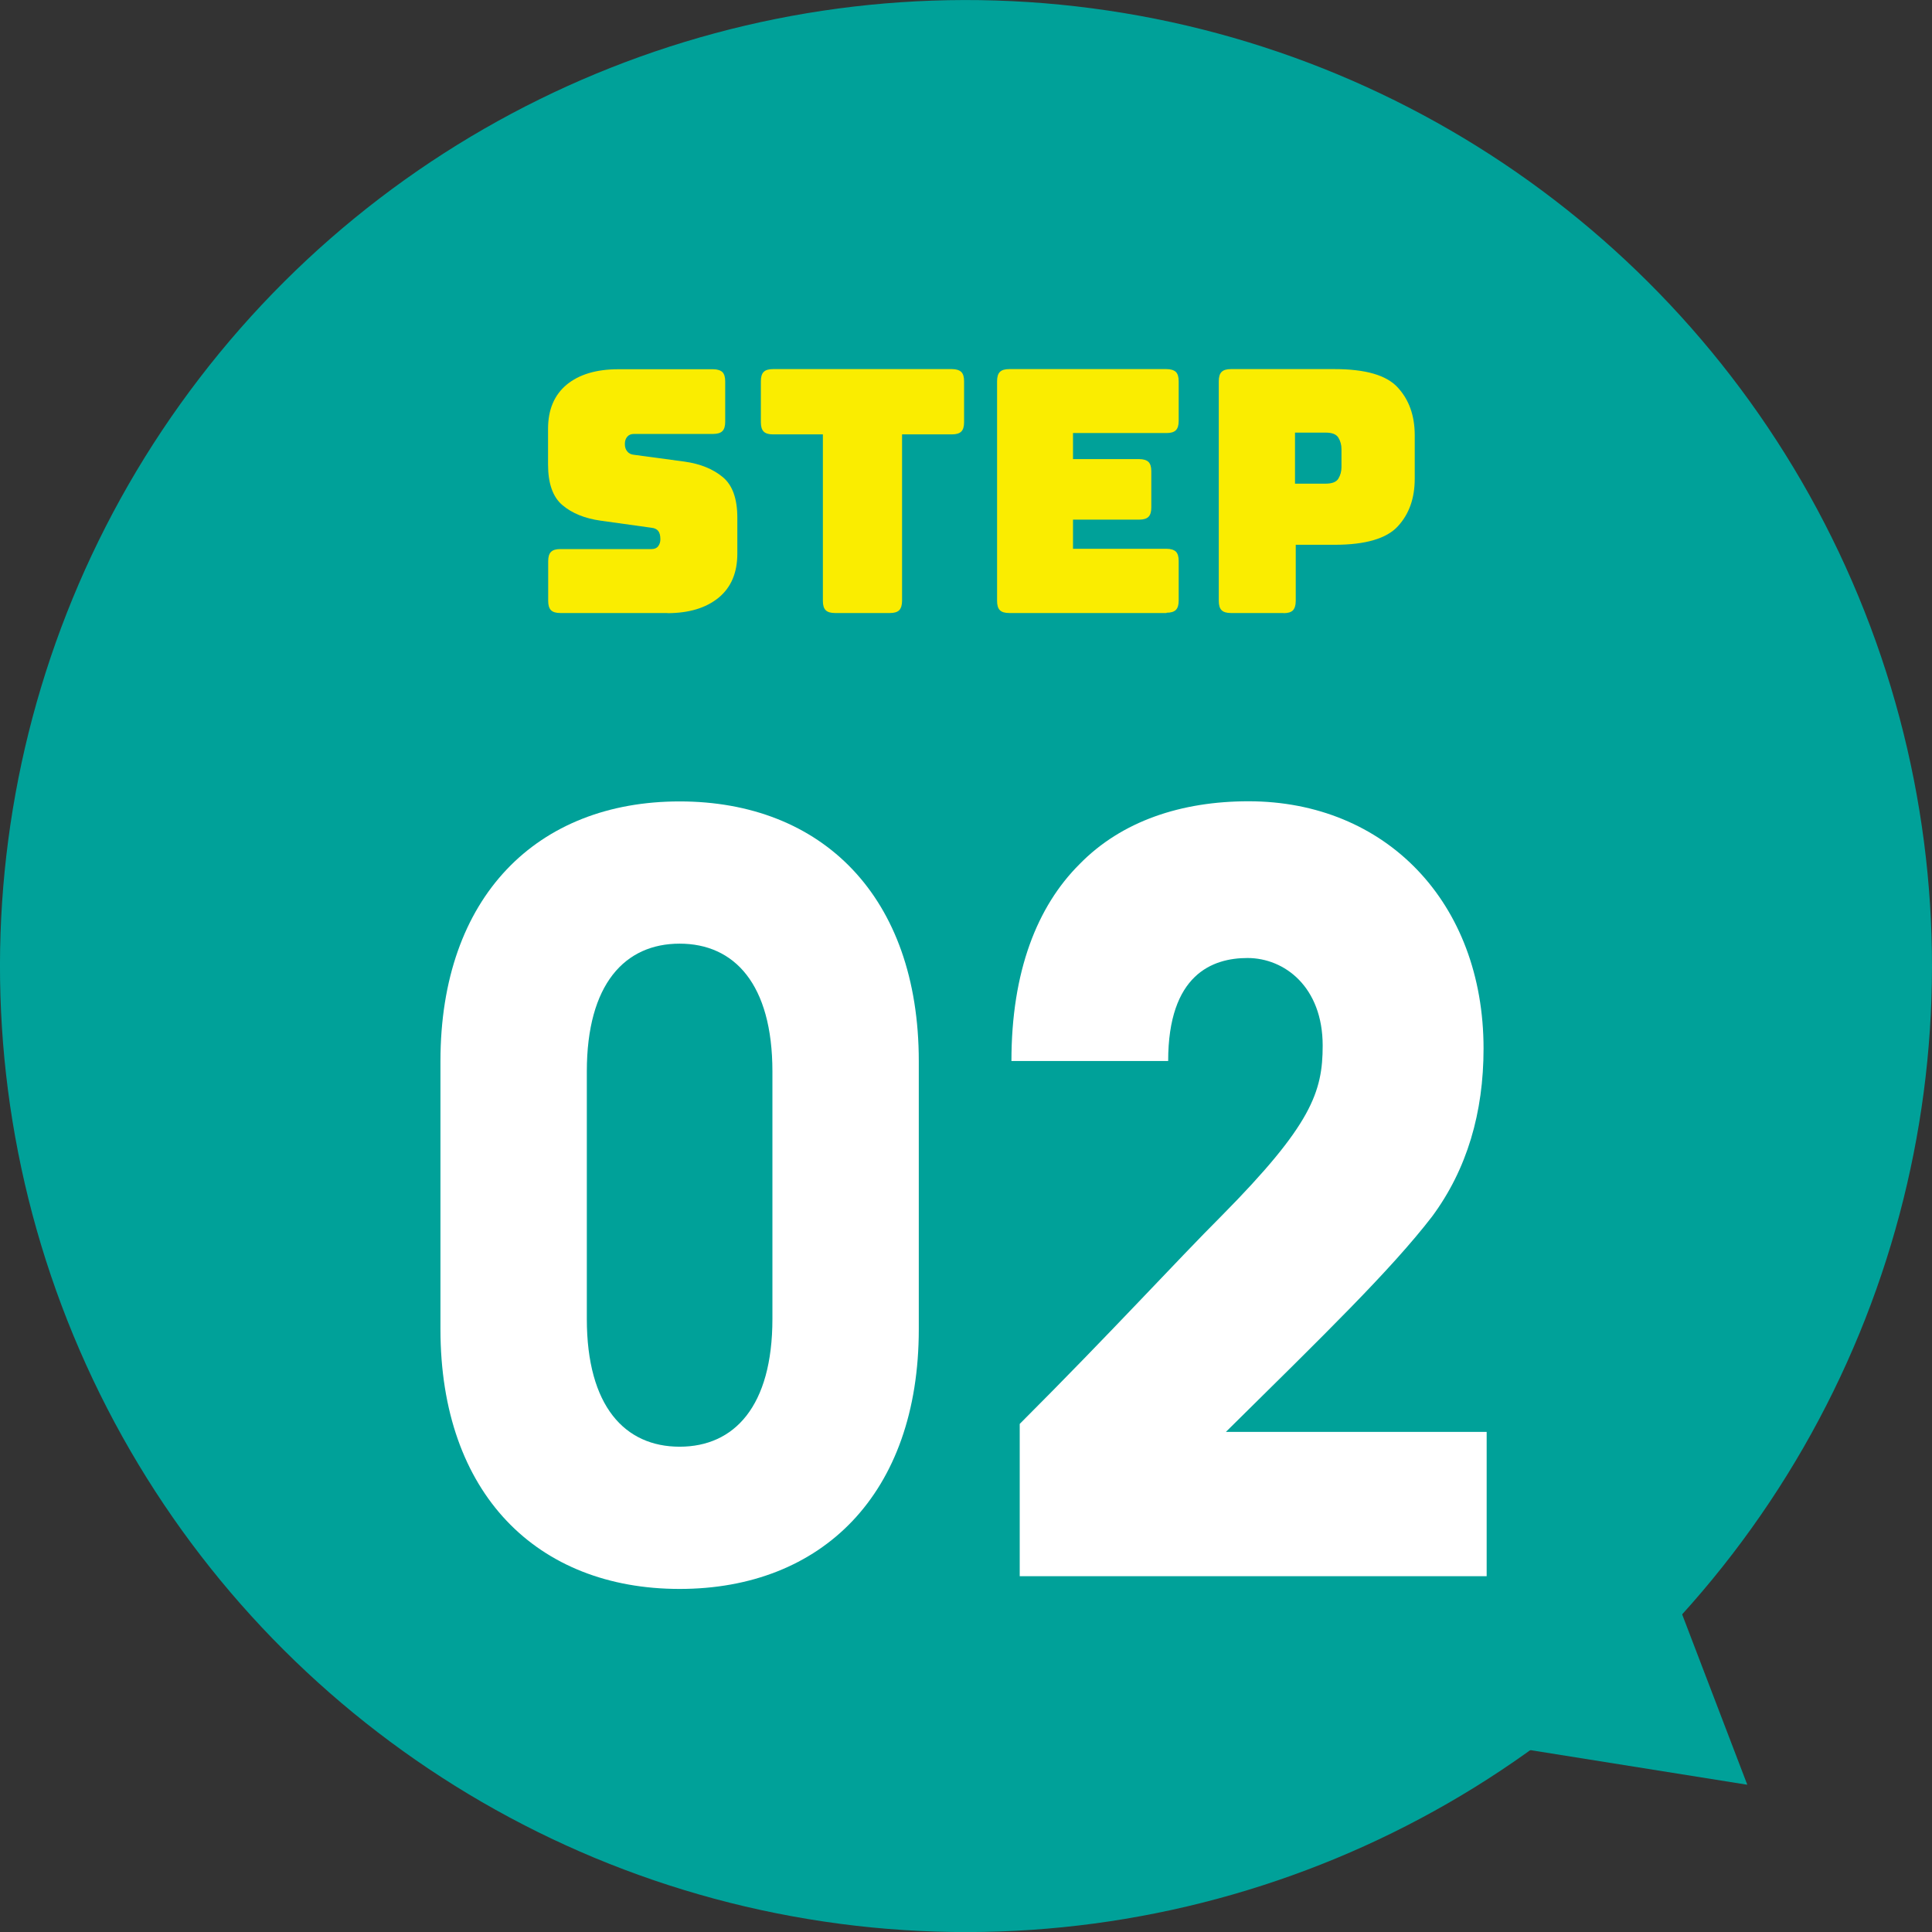 <?xml version="1.0" encoding="UTF-8"?><svg id="_レイヤー_2" xmlns="http://www.w3.org/2000/svg" viewBox="0 0 130.54 130.54"><rect x="0" y="0" width="130.54" height="130.54" fill="#333333" stroke="none"/><defs><style>.cls-1{fill:#faed00;}.cls-1,.cls-2,.cls-3{stroke-width:0px;}.cls-2{fill:#00a199;}.cls-3{fill:#fff;}</style></defs><g id="_背景_画像"><circle class="cls-2" cx="65.27" cy="65.27" r="65.27" transform="translate(-20.01 29.95) rotate(-22.5)"/><polygon class="cls-2" points="84.22 115.19 118.06 120.59 105.82 88.58 84.22 115.19"/><path class="cls-1" d="M45.1,41.42h-7.24c-.29,0-.5-.06-.63-.19-.13-.13-.19-.34-.19-.63v-2.68c0-.29.06-.5.19-.63s.34-.19.63-.19h6.16c.2,0,.35-.06.45-.19.1-.13.15-.29.15-.47,0-.26-.05-.45-.15-.57-.1-.12-.25-.19-.45-.21l-3.44-.48c-1.07-.15-1.93-.5-2.58-1.05-.65-.55-.97-1.47-.97-2.75v-2.4c0-1.3.42-2.29,1.26-2.99.84-.69,2-1.04,3.48-1.04h6.41c.29,0,.5.07.63.19.13.13.19.34.19.63v2.73c0,.29-.06.5-.19.63s-.34.19-.63.19h-5.34c-.2,0-.35.06-.46.19-.11.13-.16.29-.16.49s.05.37.16.5c.11.14.26.21.46.23l3.41.46c1.07.15,1.93.5,2.59,1.05.66.55.98,1.47.98,2.75v2.41c0,1.3-.42,2.29-1.27,2.99-.85.69-2,1.04-3.47,1.04Z"/><path class="cls-1" d="M60.13,41.42h-3.71c-.29,0-.5-.06-.63-.19-.13-.13-.19-.34-.19-.63v-11.25h-3.37c-.29,0-.5-.06-.63-.19-.13-.13-.19-.34-.19-.63v-2.77c0-.29.06-.5.19-.63s.34-.19.63-.19h12.09c.29,0,.5.07.63.19.13.13.19.34.19.63v2.77c0,.29-.06.5-.19.63-.13.13-.34.19-.63.19h-3.37v11.25c0,.29-.07.5-.19.63-.13.13-.34.19-.63.19Z"/><path class="cls-1" d="M78.82,41.42h-10.63c-.29,0-.5-.06-.63-.19-.13-.13-.19-.34-.19-.63v-14.84c0-.29.06-.5.19-.63s.34-.19.63-.19h10.63c.29,0,.5.07.63.19.13.13.19.34.19.63v2.68c0,.29-.06.5-.19.63-.13.13-.34.19-.63.19h-6.32v1.76h4.47c.29,0,.5.07.63.19.13.13.19.34.19.63v2.45c0,.29-.06.5-.19.63-.13.13-.34.19-.63.19h-4.47v1.97h6.32c.29,0,.5.07.63.19.13.13.19.34.19.63v2.68c0,.29-.06.5-.19.63-.13.13-.34.19-.63.19Z"/><path class="cls-1" d="M86.72,41.42h-3.55c-.29,0-.5-.06-.63-.19-.13-.13-.19-.34-.19-.63v-14.84c0-.29.06-.5.19-.63s.34-.19.63-.19h7.01c2.08,0,3.5.41,4.26,1.24.76.82,1.15,1.9,1.15,3.23v2.93c0,1.33-.38,2.4-1.15,3.23-.76.82-2.18,1.24-4.26,1.24h-2.63v3.8c0,.29-.07.5-.19.63-.13.13-.34.19-.63.19ZM87.5,29.22v3.46h2.06c.44,0,.73-.11.87-.34.14-.23.21-.49.21-.78v-1.21c0-.29-.07-.55-.21-.78-.14-.23-.43-.34-.87-.34h-2.06Z"/><path class="cls-3" d="M29.76,71.7c0-11.14,6.55-17.55,16.16-17.55s16.16,6.41,16.16,17.55v18.11c0,11.14-6.55,17.55-16.16,17.55s-16.16-6.41-16.16-17.55v-18.11ZM39.65,89.11c0,5.92,2.58,8.64,6.27,8.64s6.27-2.72,6.27-8.64v-16.71c0-5.92-2.58-8.64-6.27-8.64s-6.27,2.72-6.27,8.64v16.71Z"/><path class="cls-3" d="M68.9,96.21c6.27-6.27,10.58-11,13.65-14.07,6.06-6.13,6.82-8.36,6.82-11.49,0-3.97-2.58-5.92-5.08-5.92-2.37,0-5.36,1.11-5.36,6.96h-10.59c0-6.06,1.74-10.45,4.6-13.3,2.85-2.92,6.89-4.25,11.42-4.25,9.26,0,15.88,6.82,15.88,16.71,0,4.32-1.11,8.15-3.48,11.35-2.79,3.62-7.31,8.01-13.93,14.55h17.62v9.75h-31.55v-10.31Z"/></g></svg>